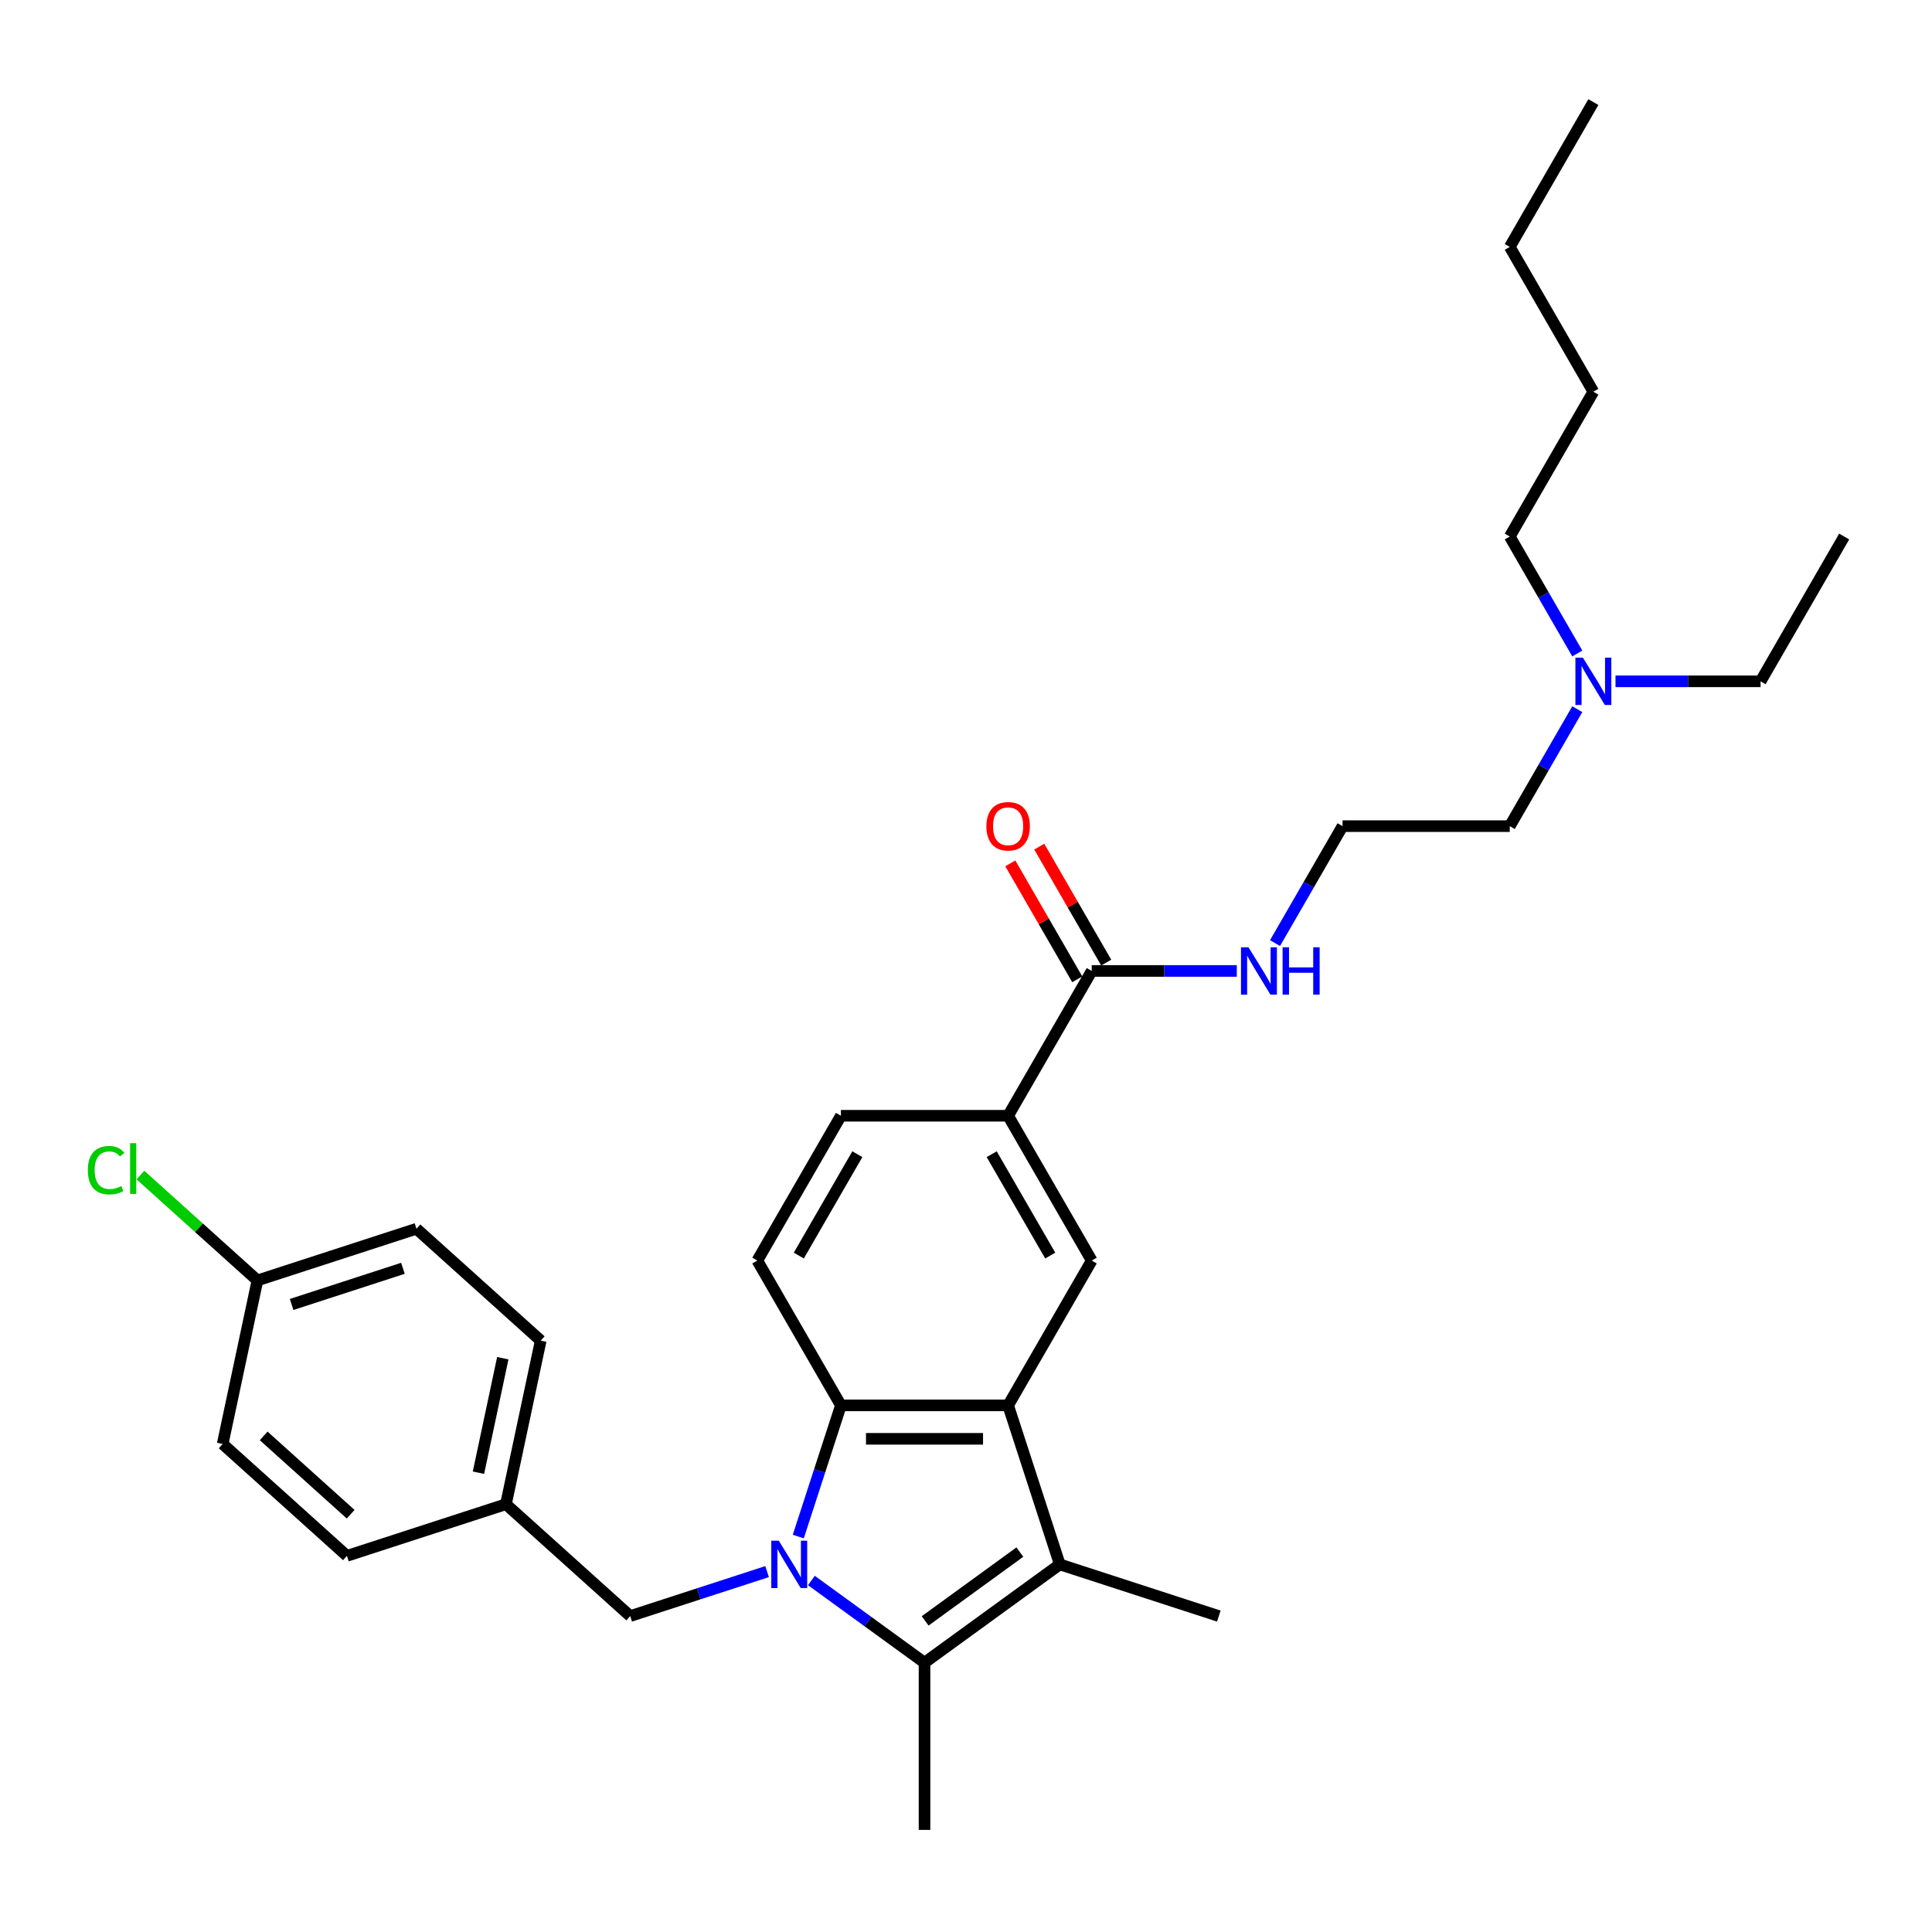 <?xml version='1.0' encoding='iso-8859-1'?>
<svg version='1.1' baseProfile='full'
              xmlns='http://www.w3.org/2000/svg'
                      xmlns:rdkit='http://www.rdkit.org/xml'
                      xmlns:xlink='http://www.w3.org/1999/xlink'
                  xml:space='preserve'
width='1000px' height='1000px' viewBox='0 0 1000 1000'>
<!-- END OF HEADER -->
<rect style='opacity:1.0;fill:#FFFFFF;stroke:none' width='1000' height='1000' x='0' y='0'> </rect>
<path class='bond-0' d='M 419.97,818.06 L 449.25,839.333' style='fill:none;fill-rule:evenodd;stroke:#0000FF;stroke-width:6px;stroke-linecap:butt;stroke-linejoin:miter;stroke-opacity:1' />
<path class='bond-0' d='M 449.25,839.333 L 478.53,860.607' style='fill:none;fill-rule:evenodd;stroke:#000000;stroke-width:6px;stroke-linecap:butt;stroke-linejoin:miter;stroke-opacity:1' />
<path class='bond-3' d='M 413.196,795.316 L 424.226,761.369' style='fill:none;fill-rule:evenodd;stroke:#0000FF;stroke-width:6px;stroke-linecap:butt;stroke-linejoin:miter;stroke-opacity:1' />
<path class='bond-3' d='M 424.226,761.369 L 435.255,727.422' style='fill:none;fill-rule:evenodd;stroke:#000000;stroke-width:6px;stroke-linecap:butt;stroke-linejoin:miter;stroke-opacity:1' />
<path class='bond-7' d='M 397.052,813.458 L 361.625,824.969' style='fill:none;fill-rule:evenodd;stroke:#0000FF;stroke-width:6px;stroke-linecap:butt;stroke-linejoin:miter;stroke-opacity:1' />
<path class='bond-7' d='M 361.625,824.969 L 326.198,836.48' style='fill:none;fill-rule:evenodd;stroke:#000000;stroke-width:6px;stroke-linecap:butt;stroke-linejoin:miter;stroke-opacity:1' />
<path class='bond-2' d='M 478.53,860.607 L 548.549,809.735' style='fill:none;fill-rule:evenodd;stroke:#000000;stroke-width:6px;stroke-linecap:butt;stroke-linejoin:miter;stroke-opacity:1' />
<path class='bond-2' d='M 478.858,838.972 L 527.871,803.362' style='fill:none;fill-rule:evenodd;stroke:#000000;stroke-width:6px;stroke-linecap:butt;stroke-linejoin:miter;stroke-opacity:1' />
<path class='bond-13' d='M 478.53,860.607 L 478.53,947.155' style='fill:none;fill-rule:evenodd;stroke:#000000;stroke-width:6px;stroke-linecap:butt;stroke-linejoin:miter;stroke-opacity:1' />
<path class='bond-1' d='M 521.804,727.422 L 435.255,727.422' style='fill:none;fill-rule:evenodd;stroke:#000000;stroke-width:6px;stroke-linecap:butt;stroke-linejoin:miter;stroke-opacity:1' />
<path class='bond-1' d='M 508.822,744.732 L 448.238,744.732' style='fill:none;fill-rule:evenodd;stroke:#000000;stroke-width:6px;stroke-linecap:butt;stroke-linejoin:miter;stroke-opacity:1' />
<path class='bond-4' d='M 521.804,727.422 L 565.078,652.469' style='fill:none;fill-rule:evenodd;stroke:#000000;stroke-width:6px;stroke-linecap:butt;stroke-linejoin:miter;stroke-opacity:1' />
<path class='bond-30' d='M 521.804,727.422 L 548.549,809.735' style='fill:none;fill-rule:evenodd;stroke:#000000;stroke-width:6px;stroke-linecap:butt;stroke-linejoin:miter;stroke-opacity:1' />
<path class='bond-14' d='M 548.549,809.735 L 630.861,836.48' style='fill:none;fill-rule:evenodd;stroke:#000000;stroke-width:6px;stroke-linecap:butt;stroke-linejoin:miter;stroke-opacity:1' />
<path class='bond-8' d='M 435.255,727.422 L 391.981,652.469' style='fill:none;fill-rule:evenodd;stroke:#000000;stroke-width:6px;stroke-linecap:butt;stroke-linejoin:miter;stroke-opacity:1' />
<path class='bond-32' d='M 565.078,652.469 L 521.804,577.516' style='fill:none;fill-rule:evenodd;stroke:#000000;stroke-width:6px;stroke-linecap:butt;stroke-linejoin:miter;stroke-opacity:1' />
<path class='bond-32' d='M 543.596,649.881 L 513.304,597.414' style='fill:none;fill-rule:evenodd;stroke:#000000;stroke-width:6px;stroke-linecap:butt;stroke-linejoin:miter;stroke-opacity:1' />
<path class='bond-5' d='M 565.078,502.563 L 521.804,577.516' style='fill:none;fill-rule:evenodd;stroke:#000000;stroke-width:6px;stroke-linecap:butt;stroke-linejoin:miter;stroke-opacity:1' />
<path class='bond-10' d='M 572.573,498.236 L 555.248,468.228' style='fill:none;fill-rule:evenodd;stroke:#000000;stroke-width:6px;stroke-linecap:butt;stroke-linejoin:miter;stroke-opacity:1' />
<path class='bond-10' d='M 555.248,468.228 L 537.924,438.221' style='fill:none;fill-rule:evenodd;stroke:#FF0000;stroke-width:6px;stroke-linecap:butt;stroke-linejoin:miter;stroke-opacity:1' />
<path class='bond-10' d='M 557.583,506.891 L 540.258,476.883' style='fill:none;fill-rule:evenodd;stroke:#000000;stroke-width:6px;stroke-linecap:butt;stroke-linejoin:miter;stroke-opacity:1' />
<path class='bond-10' d='M 540.258,476.883 L 522.933,446.876' style='fill:none;fill-rule:evenodd;stroke:#FF0000;stroke-width:6px;stroke-linecap:butt;stroke-linejoin:miter;stroke-opacity:1' />
<path class='bond-11' d='M 565.078,502.563 L 602.623,502.563' style='fill:none;fill-rule:evenodd;stroke:#000000;stroke-width:6px;stroke-linecap:butt;stroke-linejoin:miter;stroke-opacity:1' />
<path class='bond-11' d='M 602.623,502.563 L 640.167,502.563' style='fill:none;fill-rule:evenodd;stroke:#0000FF;stroke-width:6px;stroke-linecap:butt;stroke-linejoin:miter;stroke-opacity:1' />
<path class='bond-6' d='M 521.804,577.516 L 435.255,577.516' style='fill:none;fill-rule:evenodd;stroke:#000000;stroke-width:6px;stroke-linecap:butt;stroke-linejoin:miter;stroke-opacity:1' />
<path class='bond-12' d='M 326.198,836.48 L 261.88,778.568' style='fill:none;fill-rule:evenodd;stroke:#000000;stroke-width:6px;stroke-linecap:butt;stroke-linejoin:miter;stroke-opacity:1' />
<path class='bond-9' d='M 391.981,652.469 L 435.255,577.516' style='fill:none;fill-rule:evenodd;stroke:#000000;stroke-width:6px;stroke-linecap:butt;stroke-linejoin:miter;stroke-opacity:1' />
<path class='bond-9' d='M 413.463,649.881 L 443.755,597.414' style='fill:none;fill-rule:evenodd;stroke:#000000;stroke-width:6px;stroke-linecap:butt;stroke-linejoin:miter;stroke-opacity:1' />
<path class='bond-22' d='M 659.951,488.144 L 677.426,457.877' style='fill:none;fill-rule:evenodd;stroke:#0000FF;stroke-width:6px;stroke-linecap:butt;stroke-linejoin:miter;stroke-opacity:1' />
<path class='bond-22' d='M 677.426,457.877 L 694.9,427.61' style='fill:none;fill-rule:evenodd;stroke:#000000;stroke-width:6px;stroke-linecap:butt;stroke-linejoin:miter;stroke-opacity:1' />
<path class='bond-18' d='M 261.88,778.568 L 179.568,805.313' style='fill:none;fill-rule:evenodd;stroke:#000000;stroke-width:6px;stroke-linecap:butt;stroke-linejoin:miter;stroke-opacity:1' />
<path class='bond-19' d='M 261.88,778.568 L 279.875,693.911' style='fill:none;fill-rule:evenodd;stroke:#000000;stroke-width:6px;stroke-linecap:butt;stroke-linejoin:miter;stroke-opacity:1' />
<path class='bond-19' d='M 247.648,762.27 L 260.244,703.01' style='fill:none;fill-rule:evenodd;stroke:#000000;stroke-width:6px;stroke-linecap:butt;stroke-linejoin:miter;stroke-opacity:1' />
<path class='bond-15' d='M 133.244,662.743 L 215.557,635.998' style='fill:none;fill-rule:evenodd;stroke:#000000;stroke-width:6px;stroke-linecap:butt;stroke-linejoin:miter;stroke-opacity:1' />
<path class='bond-15' d='M 150.94,675.194 L 208.559,656.473' style='fill:none;fill-rule:evenodd;stroke:#000000;stroke-width:6px;stroke-linecap:butt;stroke-linejoin:miter;stroke-opacity:1' />
<path class='bond-17' d='M 133.244,662.743 L 102.964,635.478' style='fill:none;fill-rule:evenodd;stroke:#000000;stroke-width:6px;stroke-linecap:butt;stroke-linejoin:miter;stroke-opacity:1' />
<path class='bond-17' d='M 102.964,635.478 L 72.683,608.213' style='fill:none;fill-rule:evenodd;stroke:#00CC00;stroke-width:6px;stroke-linecap:butt;stroke-linejoin:miter;stroke-opacity:1' />
<path class='bond-31' d='M 133.244,662.743 L 115.25,747.4' style='fill:none;fill-rule:evenodd;stroke:#000000;stroke-width:6px;stroke-linecap:butt;stroke-linejoin:miter;stroke-opacity:1' />
<path class='bond-16' d='M 816.398,367.076 L 798.923,397.343' style='fill:none;fill-rule:evenodd;stroke:#0000FF;stroke-width:6px;stroke-linecap:butt;stroke-linejoin:miter;stroke-opacity:1' />
<path class='bond-16' d='M 798.923,397.343 L 781.449,427.61' style='fill:none;fill-rule:evenodd;stroke:#000000;stroke-width:6px;stroke-linecap:butt;stroke-linejoin:miter;stroke-opacity:1' />
<path class='bond-24' d='M 836.182,352.657 L 873.727,352.657' style='fill:none;fill-rule:evenodd;stroke:#0000FF;stroke-width:6px;stroke-linecap:butt;stroke-linejoin:miter;stroke-opacity:1' />
<path class='bond-24' d='M 873.727,352.657 L 911.271,352.657' style='fill:none;fill-rule:evenodd;stroke:#000000;stroke-width:6px;stroke-linecap:butt;stroke-linejoin:miter;stroke-opacity:1' />
<path class='bond-25' d='M 816.398,338.238 L 798.923,307.971' style='fill:none;fill-rule:evenodd;stroke:#0000FF;stroke-width:6px;stroke-linecap:butt;stroke-linejoin:miter;stroke-opacity:1' />
<path class='bond-25' d='M 798.923,307.971 L 781.449,277.704' style='fill:none;fill-rule:evenodd;stroke:#000000;stroke-width:6px;stroke-linecap:butt;stroke-linejoin:miter;stroke-opacity:1' />
<path class='bond-21' d='M 179.568,805.313 L 115.25,747.4' style='fill:none;fill-rule:evenodd;stroke:#000000;stroke-width:6px;stroke-linecap:butt;stroke-linejoin:miter;stroke-opacity:1' />
<path class='bond-21' d='M 181.503,783.762 L 136.48,743.224' style='fill:none;fill-rule:evenodd;stroke:#000000;stroke-width:6px;stroke-linecap:butt;stroke-linejoin:miter;stroke-opacity:1' />
<path class='bond-20' d='M 279.875,693.911 L 215.557,635.998' style='fill:none;fill-rule:evenodd;stroke:#000000;stroke-width:6px;stroke-linecap:butt;stroke-linejoin:miter;stroke-opacity:1' />
<path class='bond-23' d='M 694.9,427.61 L 781.449,427.61' style='fill:none;fill-rule:evenodd;stroke:#000000;stroke-width:6px;stroke-linecap:butt;stroke-linejoin:miter;stroke-opacity:1' />
<path class='bond-28' d='M 911.271,352.657 L 954.545,277.704' style='fill:none;fill-rule:evenodd;stroke:#000000;stroke-width:6px;stroke-linecap:butt;stroke-linejoin:miter;stroke-opacity:1' />
<path class='bond-26' d='M 781.449,277.704 L 824.723,202.751' style='fill:none;fill-rule:evenodd;stroke:#000000;stroke-width:6px;stroke-linecap:butt;stroke-linejoin:miter;stroke-opacity:1' />
<path class='bond-27' d='M 824.723,202.751 L 781.449,127.798' style='fill:none;fill-rule:evenodd;stroke:#000000;stroke-width:6px;stroke-linecap:butt;stroke-linejoin:miter;stroke-opacity:1' />
<path class='bond-29' d='M 781.449,127.798 L 824.723,52.845' style='fill:none;fill-rule:evenodd;stroke:#000000;stroke-width:6px;stroke-linecap:butt;stroke-linejoin:miter;stroke-opacity:1' />
<path  class='atom-0' d='M 403.093 797.48
L 411.124 810.462
Q 411.921 811.743, 413.201 814.062
Q 414.482 816.382, 414.552 816.52
L 414.552 797.48
L 417.806 797.48
L 417.806 821.99
L 414.448 821.99
L 405.828 807.796
Q 404.824 806.134, 403.75 804.23
Q 402.712 802.326, 402.4 801.738
L 402.4 821.99
L 399.215 821.99
L 399.215 797.48
L 403.093 797.48
' fill='#0000FF'/>
<path  class='atom-11' d='M 510.553 427.68
Q 510.553 421.794, 513.461 418.505
Q 516.369 415.217, 521.804 415.217
Q 527.239 415.217, 530.147 418.505
Q 533.055 421.794, 533.055 427.68
Q 533.055 433.634, 530.112 437.027
Q 527.17 440.385, 521.804 440.385
Q 516.403 440.385, 513.461 437.027
Q 510.553 433.669, 510.553 427.68
M 521.804 437.615
Q 525.543 437.615, 527.551 435.123
Q 529.593 432.595, 529.593 427.68
Q 529.593 422.867, 527.551 420.444
Q 525.543 417.986, 521.804 417.986
Q 518.065 417.986, 516.022 420.409
Q 514.014 422.833, 514.014 427.68
Q 514.014 432.63, 516.022 435.123
Q 518.065 437.615, 521.804 437.615
' fill='#FF0000'/>
<path  class='atom-12' d='M 646.208 490.308
L 654.24 503.29
Q 655.036 504.571, 656.317 506.891
Q 657.598 509.21, 657.667 509.349
L 657.667 490.308
L 660.922 490.308
L 660.922 514.819
L 657.564 514.819
L 648.943 500.625
Q 647.939 498.963, 646.866 497.059
Q 645.828 495.155, 645.516 494.566
L 645.516 514.819
L 642.331 514.819
L 642.331 490.308
L 646.208 490.308
' fill='#0000FF'/>
<path  class='atom-12' d='M 663.864 490.308
L 667.188 490.308
L 667.188 500.728
L 679.72 500.728
L 679.72 490.308
L 683.043 490.308
L 683.043 514.819
L 679.72 514.819
L 679.72 503.498
L 667.188 503.498
L 667.188 514.819
L 663.864 514.819
L 663.864 490.308
' fill='#0000FF'/>
<path  class='atom-17' d='M 819.305 340.402
L 827.337 353.384
Q 828.133 354.665, 829.414 356.985
Q 830.695 359.304, 830.764 359.443
L 830.764 340.402
L 834.018 340.402
L 834.018 364.912
L 830.66 364.912
L 822.04 350.719
Q 821.036 349.057, 819.963 347.153
Q 818.924 345.249, 818.613 344.66
L 818.613 364.912
L 815.428 364.912
L 815.428 340.402
L 819.305 340.402
' fill='#0000FF'/>
<path  class='atom-18' d='M 45.455 605.679
Q 45.455 599.586, 48.293 596.401
Q 51.167 593.182, 56.602 593.182
Q 61.656 593.182, 64.357 596.748
L 62.072 598.617
Q 60.099 596.021, 56.602 596.021
Q 52.898 596.021, 50.924 598.513
Q 48.986 600.971, 48.986 605.679
Q 48.986 610.526, 50.994 613.019
Q 53.036 615.511, 56.983 615.511
Q 59.683 615.511, 62.833 613.884
L 63.803 616.481
Q 62.522 617.311, 60.583 617.796
Q 58.645 618.281, 56.498 618.281
Q 51.167 618.281, 48.293 615.027
Q 45.455 611.772, 45.455 605.679
' fill='#00CC00'/>
<path  class='atom-18' d='M 67.334 591.693
L 70.519 591.693
L 70.519 617.969
L 67.334 617.969
L 67.334 591.693
' fill='#00CC00'/>
</svg>
